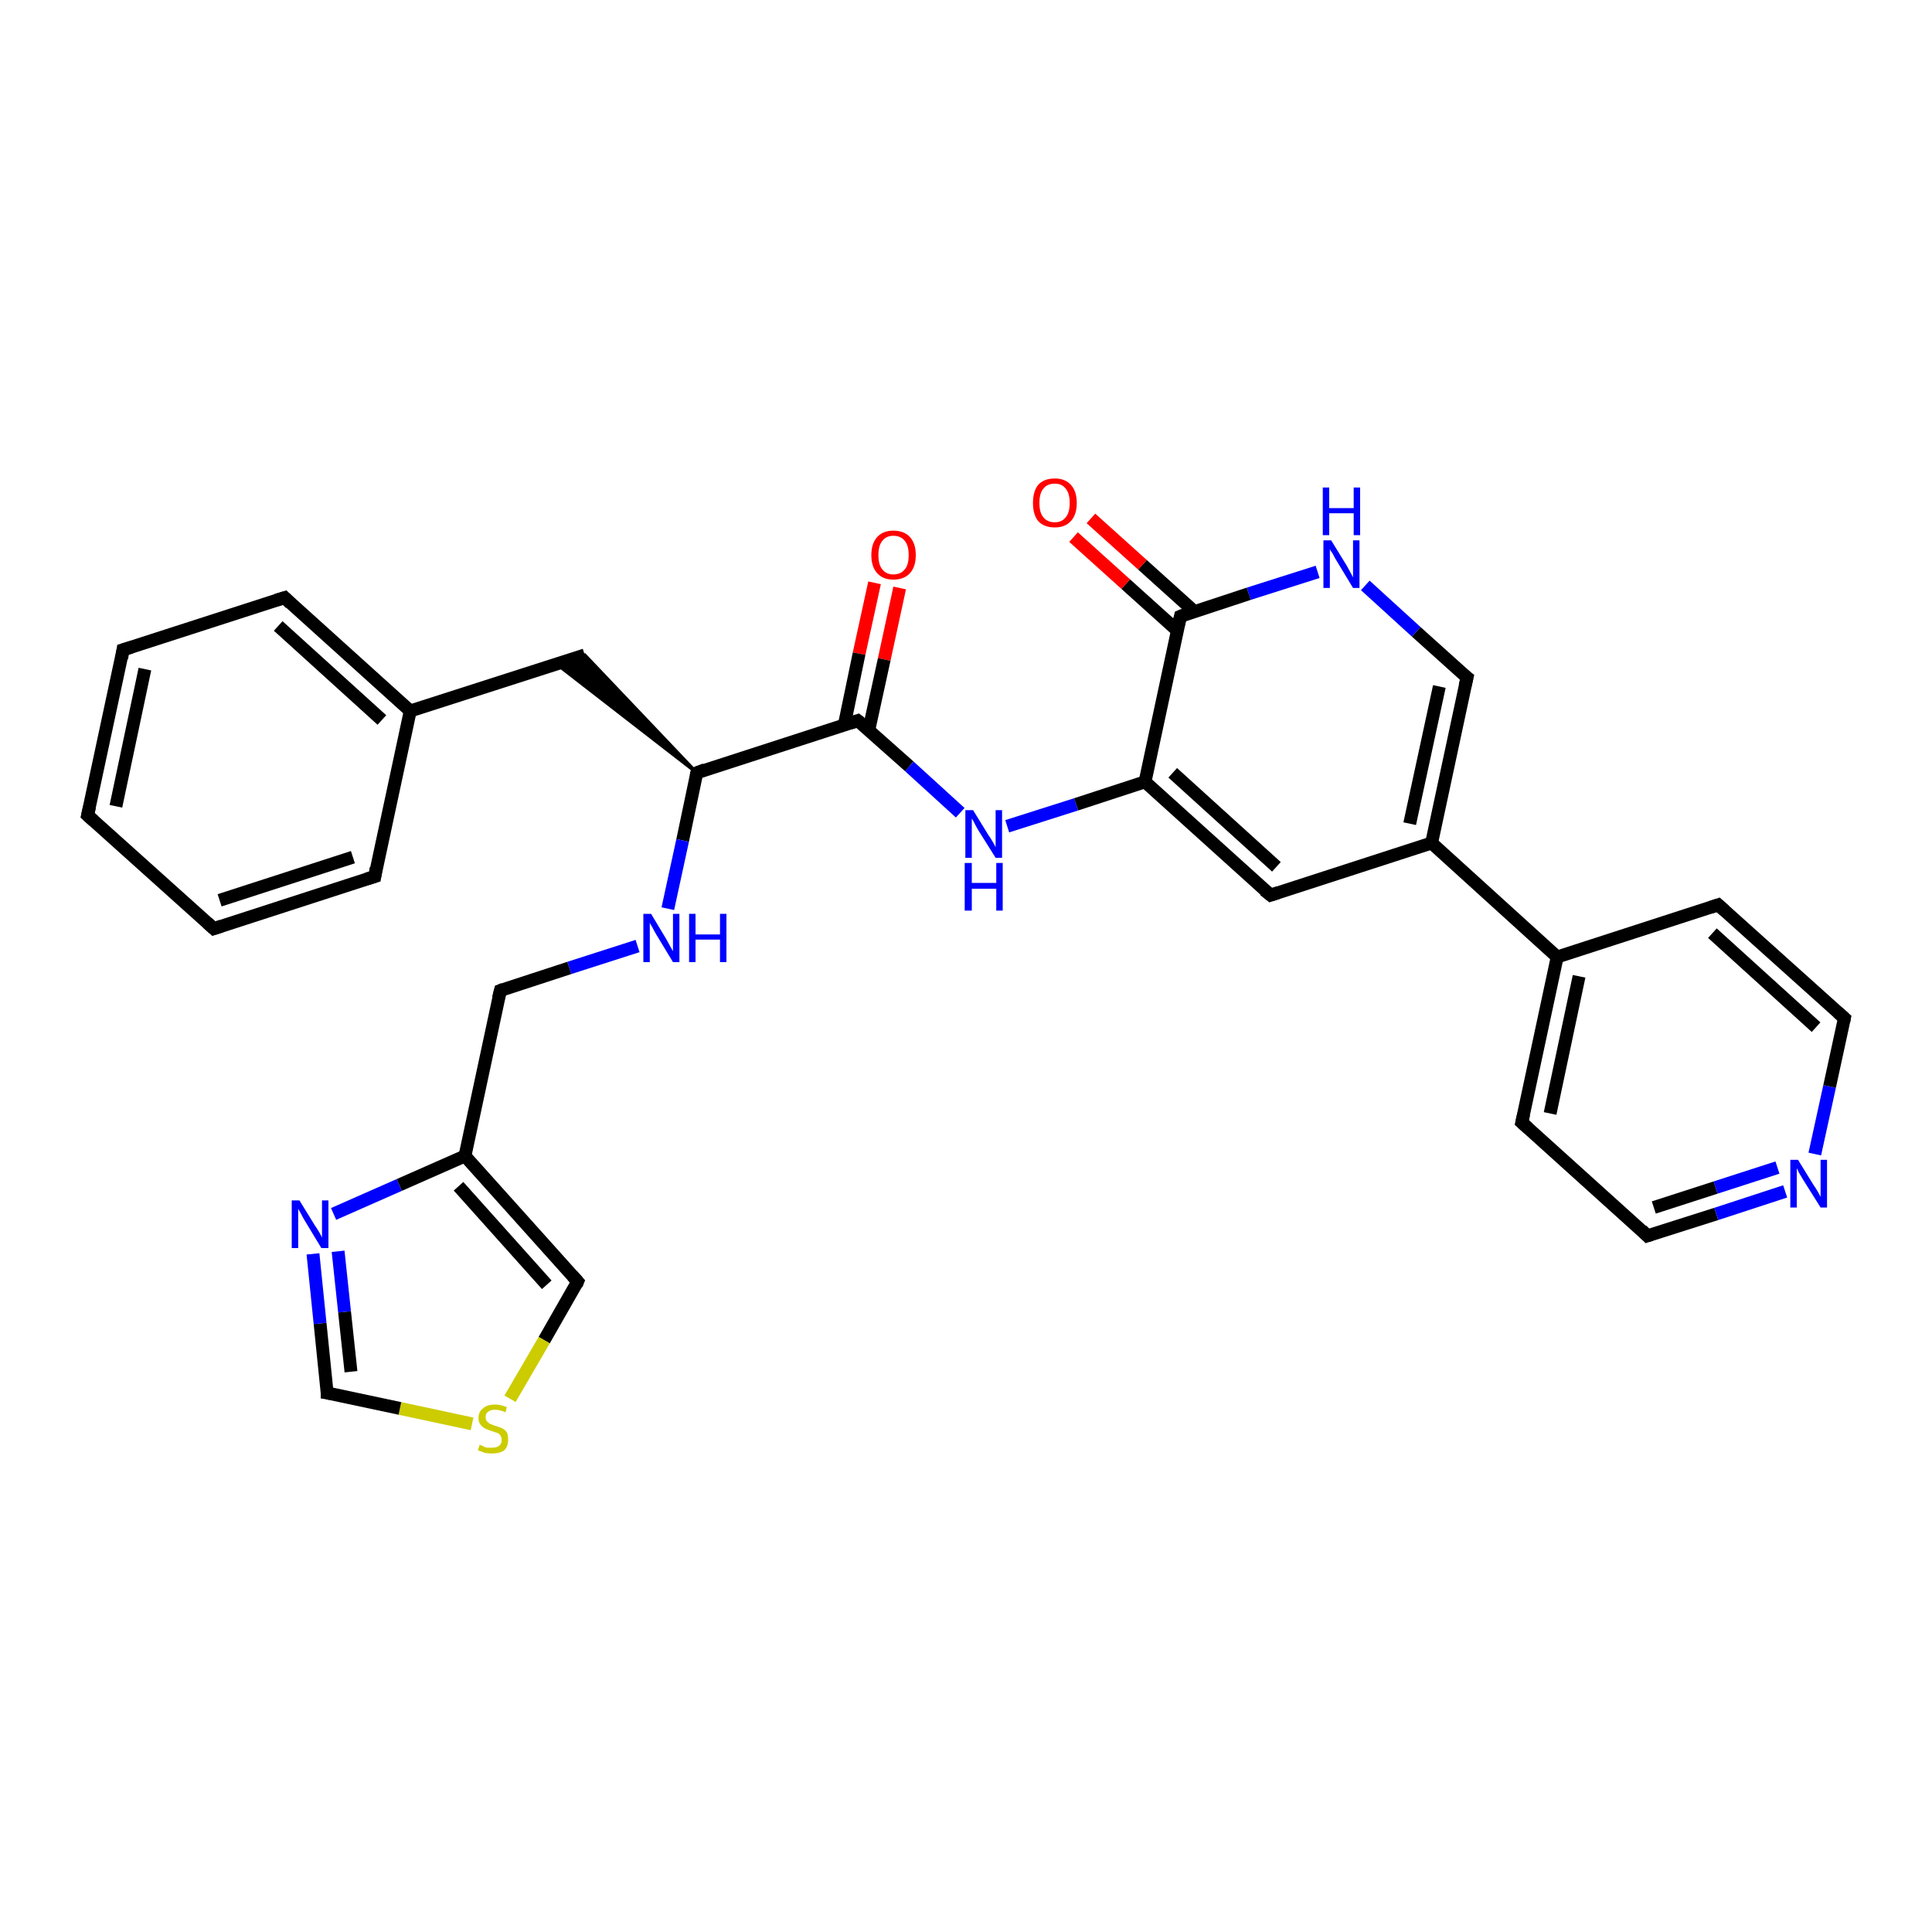 <?xml version='1.0' encoding='iso-8859-1'?>
<svg version='1.1' baseProfile='full'
              xmlns='http://www.w3.org/2000/svg'
                      xmlns:rdkit='http://www.rdkit.org/xml'
                      xmlns:xlink='http://www.w3.org/1999/xlink'
                  xml:space='preserve'
width='300px' height='300px' viewBox='0 0 300 300'>
<!-- END OF HEADER -->
<rect style='opacity:1.0;fill:#FFFFFF;stroke:none' width='300.0' height='300.0' x='0.0' y='0.0'> </rect>
<path class='bond-0 atom-0 atom-1' d='M 139.7,91.3 L 137.3,102.4' style='fill:none;fill-rule:evenodd;stroke:#FF0000;stroke-width:2.0px;stroke-linecap:butt;stroke-linejoin:miter;stroke-opacity:1' />
<path class='bond-0 atom-0 atom-1' d='M 137.3,102.4 L 134.9,113.4' style='fill:none;fill-rule:evenodd;stroke:#000000;stroke-width:2.0px;stroke-linecap:butt;stroke-linejoin:miter;stroke-opacity:1' />
<path class='bond-0 atom-0 atom-1' d='M 135.8,90.5 L 133.4,101.5' style='fill:none;fill-rule:evenodd;stroke:#FF0000;stroke-width:2.0px;stroke-linecap:butt;stroke-linejoin:miter;stroke-opacity:1' />
<path class='bond-0 atom-0 atom-1' d='M 133.4,101.5 L 131.1,112.6' style='fill:none;fill-rule:evenodd;stroke:#000000;stroke-width:2.0px;stroke-linecap:butt;stroke-linejoin:miter;stroke-opacity:1' />
<path class='bond-1 atom-1 atom-2' d='M 133.2,111.9 L 141.2,119.0' style='fill:none;fill-rule:evenodd;stroke:#000000;stroke-width:2.0px;stroke-linecap:butt;stroke-linejoin:miter;stroke-opacity:1' />
<path class='bond-1 atom-1 atom-2' d='M 141.2,119.0 L 149.1,126.2' style='fill:none;fill-rule:evenodd;stroke:#0000FF;stroke-width:2.0px;stroke-linecap:butt;stroke-linejoin:miter;stroke-opacity:1' />
<path class='bond-2 atom-2 atom-3' d='M 156.4,128.3 L 167.1,124.9' style='fill:none;fill-rule:evenodd;stroke:#0000FF;stroke-width:2.0px;stroke-linecap:butt;stroke-linejoin:miter;stroke-opacity:1' />
<path class='bond-2 atom-2 atom-3' d='M 167.1,124.9 L 177.8,121.4' style='fill:none;fill-rule:evenodd;stroke:#000000;stroke-width:2.0px;stroke-linecap:butt;stroke-linejoin:miter;stroke-opacity:1' />
<path class='bond-3 atom-3 atom-4' d='M 177.8,121.4 L 197.3,139.0' style='fill:none;fill-rule:evenodd;stroke:#000000;stroke-width:2.0px;stroke-linecap:butt;stroke-linejoin:miter;stroke-opacity:1' />
<path class='bond-3 atom-3 atom-4' d='M 182.1,120.0 L 198.2,134.6' style='fill:none;fill-rule:evenodd;stroke:#000000;stroke-width:2.0px;stroke-linecap:butt;stroke-linejoin:miter;stroke-opacity:1' />
<path class='bond-4 atom-4 atom-5' d='M 197.3,139.0 L 222.3,130.9' style='fill:none;fill-rule:evenodd;stroke:#000000;stroke-width:2.0px;stroke-linecap:butt;stroke-linejoin:miter;stroke-opacity:1' />
<path class='bond-5 atom-5 atom-6' d='M 222.3,130.9 L 227.8,105.2' style='fill:none;fill-rule:evenodd;stroke:#000000;stroke-width:2.0px;stroke-linecap:butt;stroke-linejoin:miter;stroke-opacity:1' />
<path class='bond-5 atom-5 atom-6' d='M 218.9,127.9 L 223.5,106.6' style='fill:none;fill-rule:evenodd;stroke:#000000;stroke-width:2.0px;stroke-linecap:butt;stroke-linejoin:miter;stroke-opacity:1' />
<path class='bond-6 atom-6 atom-7' d='M 227.8,105.2 L 219.9,98.1' style='fill:none;fill-rule:evenodd;stroke:#000000;stroke-width:2.0px;stroke-linecap:butt;stroke-linejoin:miter;stroke-opacity:1' />
<path class='bond-6 atom-6 atom-7' d='M 219.9,98.1 L 212.0,90.9' style='fill:none;fill-rule:evenodd;stroke:#0000FF;stroke-width:2.0px;stroke-linecap:butt;stroke-linejoin:miter;stroke-opacity:1' />
<path class='bond-7 atom-7 atom-8' d='M 204.6,88.8 L 193.9,92.2' style='fill:none;fill-rule:evenodd;stroke:#0000FF;stroke-width:2.0px;stroke-linecap:butt;stroke-linejoin:miter;stroke-opacity:1' />
<path class='bond-7 atom-7 atom-8' d='M 193.9,92.2 L 183.3,95.7' style='fill:none;fill-rule:evenodd;stroke:#000000;stroke-width:2.0px;stroke-linecap:butt;stroke-linejoin:miter;stroke-opacity:1' />
<path class='bond-8 atom-8 atom-9' d='M 185.5,95.0 L 177.4,87.7' style='fill:none;fill-rule:evenodd;stroke:#000000;stroke-width:2.0px;stroke-linecap:butt;stroke-linejoin:miter;stroke-opacity:1' />
<path class='bond-8 atom-8 atom-9' d='M 177.4,87.7 L 169.4,80.5' style='fill:none;fill-rule:evenodd;stroke:#FF0000;stroke-width:2.0px;stroke-linecap:butt;stroke-linejoin:miter;stroke-opacity:1' />
<path class='bond-8 atom-8 atom-9' d='M 182.8,97.9 L 174.8,90.7' style='fill:none;fill-rule:evenodd;stroke:#000000;stroke-width:2.0px;stroke-linecap:butt;stroke-linejoin:miter;stroke-opacity:1' />
<path class='bond-8 atom-8 atom-9' d='M 174.8,90.7 L 166.7,83.4' style='fill:none;fill-rule:evenodd;stroke:#FF0000;stroke-width:2.0px;stroke-linecap:butt;stroke-linejoin:miter;stroke-opacity:1' />
<path class='bond-9 atom-5 atom-10' d='M 222.3,130.9 L 241.8,148.6' style='fill:none;fill-rule:evenodd;stroke:#000000;stroke-width:2.0px;stroke-linecap:butt;stroke-linejoin:miter;stroke-opacity:1' />
<path class='bond-10 atom-10 atom-11' d='M 241.8,148.6 L 236.3,174.3' style='fill:none;fill-rule:evenodd;stroke:#000000;stroke-width:2.0px;stroke-linecap:butt;stroke-linejoin:miter;stroke-opacity:1' />
<path class='bond-10 atom-10 atom-11' d='M 245.2,151.6 L 240.7,172.9' style='fill:none;fill-rule:evenodd;stroke:#000000;stroke-width:2.0px;stroke-linecap:butt;stroke-linejoin:miter;stroke-opacity:1' />
<path class='bond-11 atom-11 atom-12' d='M 236.3,174.3 L 255.8,191.9' style='fill:none;fill-rule:evenodd;stroke:#000000;stroke-width:2.0px;stroke-linecap:butt;stroke-linejoin:miter;stroke-opacity:1' />
<path class='bond-12 atom-12 atom-13' d='M 255.8,191.9 L 266.5,188.5' style='fill:none;fill-rule:evenodd;stroke:#000000;stroke-width:2.0px;stroke-linecap:butt;stroke-linejoin:miter;stroke-opacity:1' />
<path class='bond-12 atom-12 atom-13' d='M 266.5,188.5 L 277.2,185.0' style='fill:none;fill-rule:evenodd;stroke:#0000FF;stroke-width:2.0px;stroke-linecap:butt;stroke-linejoin:miter;stroke-opacity:1' />
<path class='bond-12 atom-12 atom-13' d='M 256.8,187.5 L 266.4,184.4' style='fill:none;fill-rule:evenodd;stroke:#000000;stroke-width:2.0px;stroke-linecap:butt;stroke-linejoin:miter;stroke-opacity:1' />
<path class='bond-12 atom-12 atom-13' d='M 266.4,184.4 L 276.0,181.3' style='fill:none;fill-rule:evenodd;stroke:#0000FF;stroke-width:2.0px;stroke-linecap:butt;stroke-linejoin:miter;stroke-opacity:1' />
<path class='bond-13 atom-13 atom-14' d='M 281.8,179.2 L 284.1,168.7' style='fill:none;fill-rule:evenodd;stroke:#0000FF;stroke-width:2.0px;stroke-linecap:butt;stroke-linejoin:miter;stroke-opacity:1' />
<path class='bond-13 atom-13 atom-14' d='M 284.1,168.7 L 286.4,158.1' style='fill:none;fill-rule:evenodd;stroke:#000000;stroke-width:2.0px;stroke-linecap:butt;stroke-linejoin:miter;stroke-opacity:1' />
<path class='bond-14 atom-14 atom-15' d='M 286.4,158.1 L 266.8,140.5' style='fill:none;fill-rule:evenodd;stroke:#000000;stroke-width:2.0px;stroke-linecap:butt;stroke-linejoin:miter;stroke-opacity:1' />
<path class='bond-14 atom-14 atom-15' d='M 282.0,159.5 L 265.9,144.9' style='fill:none;fill-rule:evenodd;stroke:#000000;stroke-width:2.0px;stroke-linecap:butt;stroke-linejoin:miter;stroke-opacity:1' />
<path class='bond-15 atom-1 atom-16' d='M 133.2,111.9 L 108.2,120.0' style='fill:none;fill-rule:evenodd;stroke:#000000;stroke-width:2.0px;stroke-linecap:butt;stroke-linejoin:miter;stroke-opacity:1' />
<path class='bond-16 atom-16 atom-17' d='M 108.2,120.0 L 86.4,103.1 L 90.8,101.7 Z' style='fill:#000000;fill-rule:evenodd;fill-opacity:1;stroke:#000000;stroke-width:0.5px;stroke-linecap:butt;stroke-linejoin:miter;stroke-opacity:1;' />
<path class='bond-17 atom-17 atom-18' d='M 90.8,101.7 L 63.7,110.4' style='fill:none;fill-rule:evenodd;stroke:#000000;stroke-width:2.0px;stroke-linecap:butt;stroke-linejoin:miter;stroke-opacity:1' />
<path class='bond-18 atom-18 atom-19' d='M 63.7,110.4 L 44.2,92.8' style='fill:none;fill-rule:evenodd;stroke:#000000;stroke-width:2.0px;stroke-linecap:butt;stroke-linejoin:miter;stroke-opacity:1' />
<path class='bond-18 atom-18 atom-19' d='M 59.3,111.8 L 43.2,97.2' style='fill:none;fill-rule:evenodd;stroke:#000000;stroke-width:2.0px;stroke-linecap:butt;stroke-linejoin:miter;stroke-opacity:1' />
<path class='bond-19 atom-19 atom-20' d='M 44.2,92.8 L 19.1,100.9' style='fill:none;fill-rule:evenodd;stroke:#000000;stroke-width:2.0px;stroke-linecap:butt;stroke-linejoin:miter;stroke-opacity:1' />
<path class='bond-20 atom-20 atom-21' d='M 19.1,100.9 L 13.6,126.6' style='fill:none;fill-rule:evenodd;stroke:#000000;stroke-width:2.0px;stroke-linecap:butt;stroke-linejoin:miter;stroke-opacity:1' />
<path class='bond-20 atom-20 atom-21' d='M 22.5,103.9 L 18.0,125.2' style='fill:none;fill-rule:evenodd;stroke:#000000;stroke-width:2.0px;stroke-linecap:butt;stroke-linejoin:miter;stroke-opacity:1' />
<path class='bond-21 atom-21 atom-22' d='M 13.6,126.6 L 33.2,144.2' style='fill:none;fill-rule:evenodd;stroke:#000000;stroke-width:2.0px;stroke-linecap:butt;stroke-linejoin:miter;stroke-opacity:1' />
<path class='bond-22 atom-22 atom-23' d='M 33.2,144.2 L 58.2,136.1' style='fill:none;fill-rule:evenodd;stroke:#000000;stroke-width:2.0px;stroke-linecap:butt;stroke-linejoin:miter;stroke-opacity:1' />
<path class='bond-22 atom-22 atom-23' d='M 34.1,139.8 L 54.8,133.1' style='fill:none;fill-rule:evenodd;stroke:#000000;stroke-width:2.0px;stroke-linecap:butt;stroke-linejoin:miter;stroke-opacity:1' />
<path class='bond-23 atom-16 atom-24' d='M 108.2,120.0 L 106.0,130.5' style='fill:none;fill-rule:evenodd;stroke:#000000;stroke-width:2.0px;stroke-linecap:butt;stroke-linejoin:miter;stroke-opacity:1' />
<path class='bond-23 atom-16 atom-24' d='M 106.0,130.5 L 103.7,141.1' style='fill:none;fill-rule:evenodd;stroke:#0000FF;stroke-width:2.0px;stroke-linecap:butt;stroke-linejoin:miter;stroke-opacity:1' />
<path class='bond-24 atom-24 atom-25' d='M 99.0,146.9 L 88.4,150.3' style='fill:none;fill-rule:evenodd;stroke:#0000FF;stroke-width:2.0px;stroke-linecap:butt;stroke-linejoin:miter;stroke-opacity:1' />
<path class='bond-24 atom-24 atom-25' d='M 88.4,150.3 L 77.7,153.8' style='fill:none;fill-rule:evenodd;stroke:#000000;stroke-width:2.0px;stroke-linecap:butt;stroke-linejoin:miter;stroke-opacity:1' />
<path class='bond-25 atom-25 atom-26' d='M 77.7,153.8 L 72.2,179.5' style='fill:none;fill-rule:evenodd;stroke:#000000;stroke-width:2.0px;stroke-linecap:butt;stroke-linejoin:miter;stroke-opacity:1' />
<path class='bond-26 atom-26 atom-27' d='M 72.2,179.5 L 89.7,199.0' style='fill:none;fill-rule:evenodd;stroke:#000000;stroke-width:2.0px;stroke-linecap:butt;stroke-linejoin:miter;stroke-opacity:1' />
<path class='bond-26 atom-26 atom-27' d='M 71.2,184.2 L 84.9,199.5' style='fill:none;fill-rule:evenodd;stroke:#000000;stroke-width:2.0px;stroke-linecap:butt;stroke-linejoin:miter;stroke-opacity:1' />
<path class='bond-27 atom-27 atom-28' d='M 89.7,199.0 L 84.5,208.1' style='fill:none;fill-rule:evenodd;stroke:#000000;stroke-width:2.0px;stroke-linecap:butt;stroke-linejoin:miter;stroke-opacity:1' />
<path class='bond-27 atom-27 atom-28' d='M 84.5,208.1 L 79.2,217.2' style='fill:none;fill-rule:evenodd;stroke:#CCCC00;stroke-width:2.0px;stroke-linecap:butt;stroke-linejoin:miter;stroke-opacity:1' />
<path class='bond-28 atom-28 atom-29' d='M 73.3,221.1 L 62.1,218.7' style='fill:none;fill-rule:evenodd;stroke:#CCCC00;stroke-width:2.0px;stroke-linecap:butt;stroke-linejoin:miter;stroke-opacity:1' />
<path class='bond-28 atom-28 atom-29' d='M 62.1,218.7 L 50.8,216.3' style='fill:none;fill-rule:evenodd;stroke:#000000;stroke-width:2.0px;stroke-linecap:butt;stroke-linejoin:miter;stroke-opacity:1' />
<path class='bond-29 atom-29 atom-30' d='M 50.8,216.3 L 49.7,205.5' style='fill:none;fill-rule:evenodd;stroke:#000000;stroke-width:2.0px;stroke-linecap:butt;stroke-linejoin:miter;stroke-opacity:1' />
<path class='bond-29 atom-29 atom-30' d='M 49.7,205.5 L 48.6,194.7' style='fill:none;fill-rule:evenodd;stroke:#0000FF;stroke-width:2.0px;stroke-linecap:butt;stroke-linejoin:miter;stroke-opacity:1' />
<path class='bond-29 atom-29 atom-30' d='M 54.5,213.0 L 53.5,203.7' style='fill:none;fill-rule:evenodd;stroke:#000000;stroke-width:2.0px;stroke-linecap:butt;stroke-linejoin:miter;stroke-opacity:1' />
<path class='bond-29 atom-29 atom-30' d='M 53.5,203.7 L 52.5,194.3' style='fill:none;fill-rule:evenodd;stroke:#0000FF;stroke-width:2.0px;stroke-linecap:butt;stroke-linejoin:miter;stroke-opacity:1' />
<path class='bond-30 atom-8 atom-3' d='M 183.3,95.7 L 177.8,121.4' style='fill:none;fill-rule:evenodd;stroke:#000000;stroke-width:2.0px;stroke-linecap:butt;stroke-linejoin:miter;stroke-opacity:1' />
<path class='bond-31 atom-15 atom-10' d='M 266.8,140.5 L 241.8,148.6' style='fill:none;fill-rule:evenodd;stroke:#000000;stroke-width:2.0px;stroke-linecap:butt;stroke-linejoin:miter;stroke-opacity:1' />
<path class='bond-32 atom-23 atom-18' d='M 58.2,136.1 L 63.7,110.4' style='fill:none;fill-rule:evenodd;stroke:#000000;stroke-width:2.0px;stroke-linecap:butt;stroke-linejoin:miter;stroke-opacity:1' />
<path class='bond-33 atom-30 atom-26' d='M 51.8,188.5 L 62.0,184.0' style='fill:none;fill-rule:evenodd;stroke:#0000FF;stroke-width:2.0px;stroke-linecap:butt;stroke-linejoin:miter;stroke-opacity:1' />
<path class='bond-33 atom-30 atom-26' d='M 62.0,184.0 L 72.2,179.5' style='fill:none;fill-rule:evenodd;stroke:#000000;stroke-width:2.0px;stroke-linecap:butt;stroke-linejoin:miter;stroke-opacity:1' />
<path d='M 133.6,112.2 L 133.2,111.9 L 132.0,112.3' style='fill:none;stroke:#000000;stroke-width:2.0px;stroke-linecap:butt;stroke-linejoin:miter;stroke-opacity:1;' />
<path d='M 196.3,138.2 L 197.3,139.0 L 198.5,138.6' style='fill:none;stroke:#000000;stroke-width:2.0px;stroke-linecap:butt;stroke-linejoin:miter;stroke-opacity:1;' />
<path d='M 227.5,106.5 L 227.8,105.2 L 227.4,104.9' style='fill:none;stroke:#000000;stroke-width:2.0px;stroke-linecap:butt;stroke-linejoin:miter;stroke-opacity:1;' />
<path d='M 183.8,95.5 L 183.3,95.7 L 183.0,97.0' style='fill:none;stroke:#000000;stroke-width:2.0px;stroke-linecap:butt;stroke-linejoin:miter;stroke-opacity:1;' />
<path d='M 236.6,173.0 L 236.3,174.3 L 237.3,175.2' style='fill:none;stroke:#000000;stroke-width:2.0px;stroke-linecap:butt;stroke-linejoin:miter;stroke-opacity:1;' />
<path d='M 254.9,191.0 L 255.8,191.9 L 256.4,191.7' style='fill:none;stroke:#000000;stroke-width:2.0px;stroke-linecap:butt;stroke-linejoin:miter;stroke-opacity:1;' />
<path d='M 286.3,158.6 L 286.4,158.1 L 285.4,157.2' style='fill:none;stroke:#000000;stroke-width:2.0px;stroke-linecap:butt;stroke-linejoin:miter;stroke-opacity:1;' />
<path d='M 267.8,141.4 L 266.8,140.5 L 265.6,140.9' style='fill:none;stroke:#000000;stroke-width:2.0px;stroke-linecap:butt;stroke-linejoin:miter;stroke-opacity:1;' />
<path d='M 109.5,119.5 L 108.2,120.0 L 108.1,120.5' style='fill:none;stroke:#000000;stroke-width:2.0px;stroke-linecap:butt;stroke-linejoin:miter;stroke-opacity:1;' />
<path d='M 45.1,93.7 L 44.2,92.8 L 42.9,93.2' style='fill:none;stroke:#000000;stroke-width:2.0px;stroke-linecap:butt;stroke-linejoin:miter;stroke-opacity:1;' />
<path d='M 20.4,100.5 L 19.1,100.9 L 18.9,102.2' style='fill:none;stroke:#000000;stroke-width:2.0px;stroke-linecap:butt;stroke-linejoin:miter;stroke-opacity:1;' />
<path d='M 13.9,125.3 L 13.6,126.6 L 14.6,127.5' style='fill:none;stroke:#000000;stroke-width:2.0px;stroke-linecap:butt;stroke-linejoin:miter;stroke-opacity:1;' />
<path d='M 32.2,143.3 L 33.2,144.2 L 34.4,143.8' style='fill:none;stroke:#000000;stroke-width:2.0px;stroke-linecap:butt;stroke-linejoin:miter;stroke-opacity:1;' />
<path d='M 56.9,136.5 L 58.2,136.1 L 58.4,134.8' style='fill:none;stroke:#000000;stroke-width:2.0px;stroke-linecap:butt;stroke-linejoin:miter;stroke-opacity:1;' />
<path d='M 78.2,153.6 L 77.7,153.8 L 77.4,155.0' style='fill:none;stroke:#000000;stroke-width:2.0px;stroke-linecap:butt;stroke-linejoin:miter;stroke-opacity:1;' />
<path d='M 88.9,198.1 L 89.7,199.0 L 89.5,199.5' style='fill:none;stroke:#000000;stroke-width:2.0px;stroke-linecap:butt;stroke-linejoin:miter;stroke-opacity:1;' />
<path d='M 51.4,216.4 L 50.8,216.3 L 50.8,215.7' style='fill:none;stroke:#000000;stroke-width:2.0px;stroke-linecap:butt;stroke-linejoin:miter;stroke-opacity:1;' />
<path class='atom-0' d='M 135.3 86.2
Q 135.3 84.4, 136.2 83.4
Q 137.1 82.4, 138.7 82.4
Q 140.4 82.4, 141.3 83.4
Q 142.2 84.4, 142.2 86.2
Q 142.2 88.0, 141.3 89.0
Q 140.4 90.0, 138.7 90.0
Q 137.1 90.0, 136.2 89.0
Q 135.3 88.0, 135.3 86.2
M 138.7 89.2
Q 139.9 89.2, 140.5 88.4
Q 141.1 87.7, 141.1 86.2
Q 141.1 84.7, 140.5 84.0
Q 139.9 83.2, 138.7 83.2
Q 137.6 83.2, 137.0 84.0
Q 136.4 84.7, 136.4 86.2
Q 136.4 87.7, 137.0 88.4
Q 137.6 89.2, 138.7 89.2
' fill='#FF0000'/>
<path class='atom-2' d='M 151.1 125.8
L 153.5 129.7
Q 153.8 130.1, 154.2 130.8
Q 154.6 131.5, 154.6 131.6
L 154.6 125.8
L 155.6 125.8
L 155.6 133.2
L 154.6 133.2
L 151.9 128.9
Q 151.6 128.4, 151.3 127.8
Q 151.0 127.2, 150.9 127.1
L 150.9 133.2
L 149.9 133.2
L 149.9 125.8
L 151.1 125.8
' fill='#0000FF'/>
<path class='atom-2' d='M 149.8 134.0
L 150.9 134.0
L 150.9 137.1
L 154.7 137.1
L 154.7 134.0
L 155.7 134.0
L 155.7 141.4
L 154.7 141.4
L 154.7 138.0
L 150.9 138.0
L 150.9 141.4
L 149.8 141.4
L 149.8 134.0
' fill='#0000FF'/>
<path class='atom-7' d='M 206.7 83.9
L 209.1 87.8
Q 209.3 88.2, 209.7 88.9
Q 210.1 89.6, 210.1 89.7
L 210.1 83.9
L 211.1 83.9
L 211.1 91.3
L 210.1 91.3
L 207.5 87.0
Q 207.2 86.5, 206.9 85.9
Q 206.5 85.4, 206.5 85.2
L 206.5 91.3
L 205.5 91.3
L 205.5 83.9
L 206.7 83.9
' fill='#0000FF'/>
<path class='atom-7' d='M 205.4 75.7
L 206.4 75.7
L 206.4 78.9
L 210.2 78.9
L 210.2 75.7
L 211.2 75.7
L 211.2 83.1
L 210.2 83.1
L 210.2 79.7
L 206.4 79.7
L 206.4 83.1
L 205.4 83.1
L 205.4 75.7
' fill='#0000FF'/>
<path class='atom-9' d='M 160.4 78.1
Q 160.4 76.3, 161.2 75.3
Q 162.1 74.3, 163.8 74.3
Q 165.4 74.3, 166.3 75.3
Q 167.2 76.3, 167.2 78.1
Q 167.2 79.9, 166.3 80.9
Q 165.4 81.9, 163.8 81.9
Q 162.1 81.9, 161.2 80.9
Q 160.4 79.9, 160.4 78.1
M 163.8 81.1
Q 164.9 81.1, 165.5 80.3
Q 166.1 79.6, 166.1 78.1
Q 166.1 76.6, 165.5 75.9
Q 164.9 75.1, 163.8 75.1
Q 162.6 75.1, 162.0 75.9
Q 161.4 76.6, 161.4 78.1
Q 161.4 79.6, 162.0 80.3
Q 162.6 81.1, 163.8 81.1
' fill='#FF0000'/>
<path class='atom-13' d='M 279.2 180.1
L 281.6 184.0
Q 281.9 184.4, 282.3 185.1
Q 282.7 185.8, 282.7 185.9
L 282.7 180.1
L 283.7 180.1
L 283.7 187.5
L 282.7 187.5
L 280.0 183.2
Q 279.7 182.7, 279.4 182.2
Q 279.1 181.6, 279.0 181.4
L 279.0 187.5
L 278.0 187.5
L 278.0 180.1
L 279.2 180.1
' fill='#0000FF'/>
<path class='atom-24' d='M 101.1 141.9
L 103.5 145.9
Q 103.7 146.3, 104.1 147.0
Q 104.5 147.7, 104.5 147.7
L 104.5 141.9
L 105.5 141.9
L 105.5 149.4
L 104.5 149.4
L 101.9 145.1
Q 101.6 144.6, 101.3 144.0
Q 100.9 143.4, 100.9 143.2
L 100.9 149.4
L 99.9 149.4
L 99.9 141.9
L 101.1 141.9
' fill='#0000FF'/>
<path class='atom-24' d='M 107.0 141.9
L 108.0 141.9
L 108.0 145.1
L 111.8 145.1
L 111.8 141.9
L 112.8 141.9
L 112.8 149.4
L 111.8 149.4
L 111.8 145.9
L 108.0 145.9
L 108.0 149.4
L 107.0 149.4
L 107.0 141.9
' fill='#0000FF'/>
<path class='atom-28' d='M 74.5 224.3
Q 74.5 224.4, 74.9 224.5
Q 75.2 224.7, 75.6 224.8
Q 76.0 224.8, 76.4 224.8
Q 77.1 224.8, 77.5 224.5
Q 77.9 224.2, 77.9 223.6
Q 77.9 223.2, 77.7 222.9
Q 77.5 222.6, 77.2 222.5
Q 76.9 222.4, 76.3 222.2
Q 75.7 222.0, 75.3 221.8
Q 74.9 221.6, 74.6 221.2
Q 74.3 220.8, 74.3 220.2
Q 74.3 219.2, 75.0 218.7
Q 75.6 218.1, 76.9 218.1
Q 77.7 218.1, 78.7 218.5
L 78.5 219.3
Q 77.6 218.9, 76.9 218.9
Q 76.2 218.9, 75.8 219.2
Q 75.4 219.5, 75.4 220.0
Q 75.4 220.4, 75.6 220.7
Q 75.8 220.9, 76.1 221.1
Q 76.4 221.2, 76.9 221.4
Q 77.6 221.6, 78.0 221.8
Q 78.4 222.0, 78.7 222.4
Q 78.9 222.8, 78.9 223.6
Q 78.9 224.6, 78.3 225.2
Q 77.6 225.7, 76.4 225.7
Q 75.8 225.7, 75.3 225.6
Q 74.8 225.4, 74.2 225.2
L 74.5 224.3
' fill='#CCCC00'/>
<path class='atom-30' d='M 46.5 186.4
L 48.9 190.3
Q 49.2 190.7, 49.6 191.4
Q 50.0 192.1, 50.0 192.2
L 50.0 186.4
L 51.0 186.4
L 51.0 193.8
L 49.9 193.8
L 47.3 189.5
Q 47.0 189.0, 46.7 188.4
Q 46.4 187.9, 46.3 187.7
L 46.3 193.8
L 45.3 193.8
L 45.3 186.4
L 46.5 186.4
' fill='#0000FF'/>
</svg>
